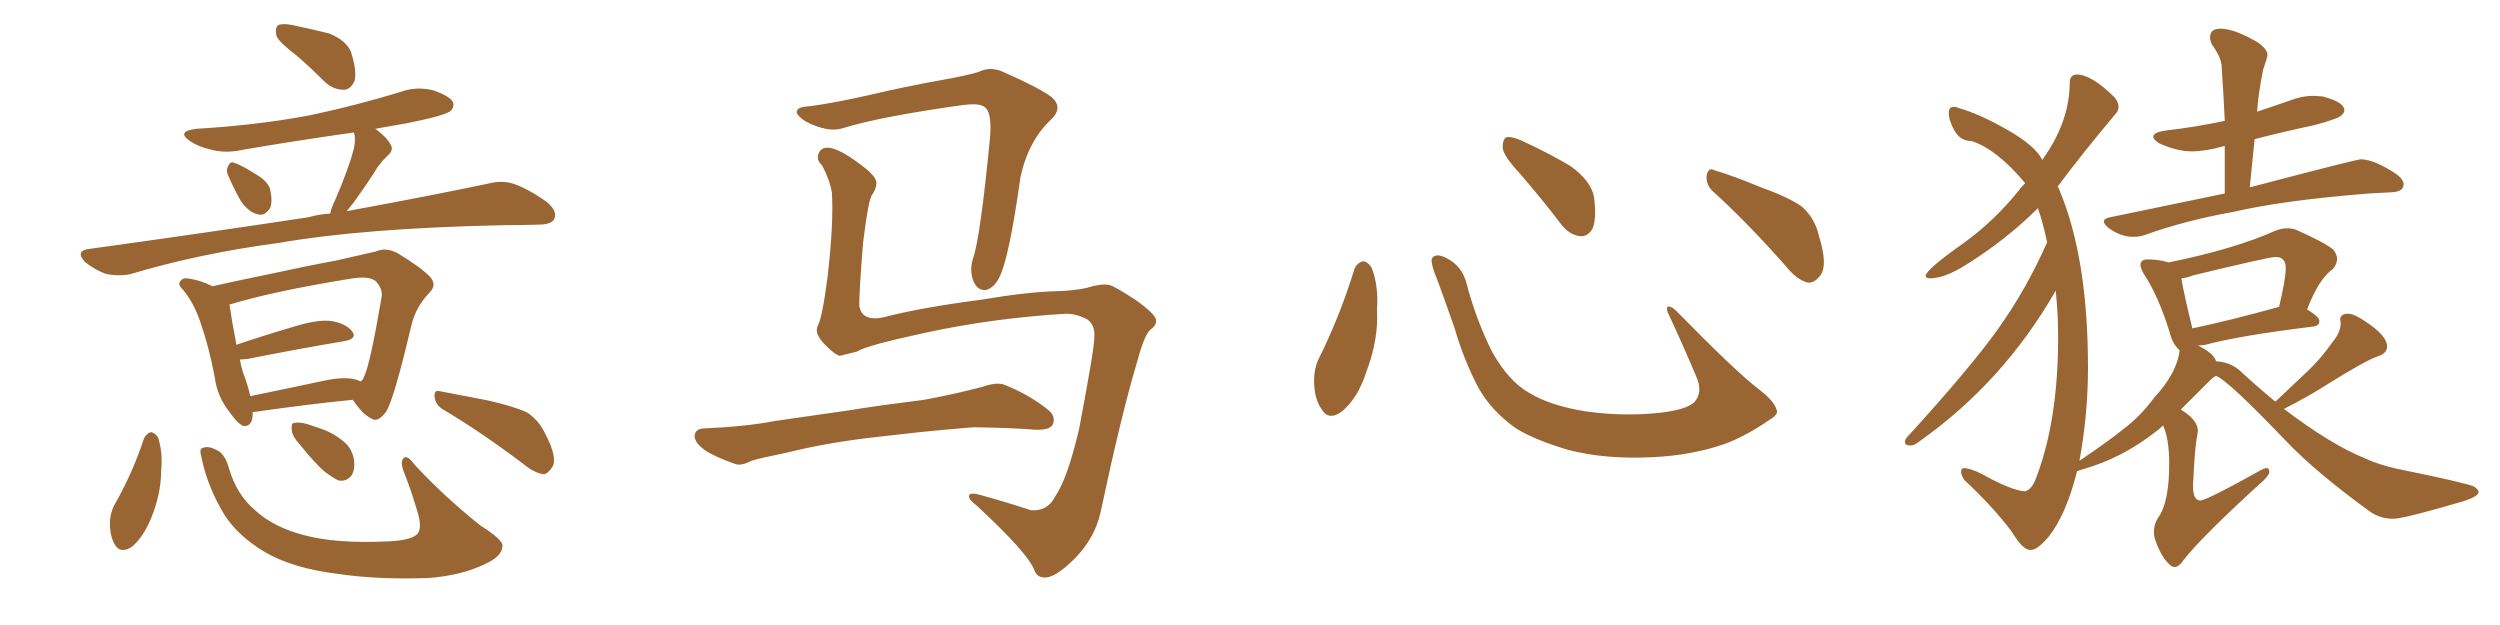 <svg xmlns="http://www.w3.org/2000/svg" xmlns:xlink="http://www.w3.org/1999/xlink" width="600" height="150"><path fill="#996633" padding="10" d="M71.19 13.33L71.19 13.33Q66.94 10.11 66.36 8.64L66.36 8.64Q65.92 6.59 66.80 6.01L66.80 6.01Q67.82 5.57 70.17 6.01L70.17 6.01Q75 7.03 79.10 8.06L79.10 8.06Q83.20 9.81 84.23 12.45L84.23 12.45Q85.69 16.99 85.11 19.34L85.11 19.34Q84.23 21.39 82.76 21.53L82.76 21.53Q80.27 21.68 78.08 19.78L78.08 19.78Q74.41 16.11 71.19 13.33ZM54.93 42.48L54.93 42.48Q54.20 41.16 54.64 40.14L54.64 40.14Q55.22 38.53 56.25 39.11L56.25 39.11Q57.86 39.55 61.52 41.89L61.52 41.89Q63.87 43.21 64.75 45.12L64.75 45.12Q65.48 48.05 64.89 49.80L64.89 49.80Q63.57 52.00 61.82 51.42L61.82 51.42Q59.77 50.98 57.86 48.34L57.86 48.34Q56.25 45.56 54.93 42.48ZM79.25 51.27L79.25 51.27Q79.54 49.80 80.42 48.05L80.42 48.05Q83.64 40.58 84.96 35.60L84.96 35.60Q85.40 33.25 84.96 31.79L84.96 31.79Q71.48 33.69 58.59 35.89L58.59 35.89Q54.20 36.91 50.54 35.89L50.54 35.89Q47.46 35.16 45.56 33.84L45.56 33.84Q42.19 31.49 47.17 30.91L47.17 30.91Q61.82 30.03 74.27 27.69L74.27 27.69Q85.40 25.34 95.95 22.12L95.95 22.12Q99.90 20.65 104.00 21.68L104.00 21.68Q107.81 23.00 108.69 24.46L108.69 24.46Q109.13 25.63 108.11 26.66L108.11 26.66Q106.49 27.83 97.56 29.59L97.56 29.59Q93.31 30.32 90.09 30.91L90.09 30.91Q92.87 32.96 93.75 34.72L93.75 34.72Q94.63 36.04 92.87 37.50L92.87 37.50Q90.82 39.55 89.79 41.46L89.79 41.46Q87.30 45.26 84.96 48.49L84.96 48.49Q84.08 49.66 83.20 50.68L83.20 50.68Q103.86 46.88 117.04 44.09L117.04 44.09Q120.41 43.21 123.19 44.09L123.19 44.09Q126.71 45.26 131.25 48.49L131.25 48.49Q133.89 50.68 133.01 52.59L133.01 52.59Q132.28 53.91 129.20 53.91L129.20 53.91Q124.95 54.05 120.41 54.05L120.41 54.05Q86.87 54.79 66.94 58.30L66.94 58.30Q48.05 60.79 31.35 65.77L31.35 65.77Q28.71 66.36 25.49 65.77L25.49 65.77Q22.71 64.75 20.36 62.84L20.36 62.84Q18.02 60.21 21.24 59.77L21.24 59.77Q49.80 55.81 73.97 52.15L73.97 52.15Q76.46 51.42 79.25 51.27ZM60.64 98.88L60.64 98.88Q60.79 102.39 58.45 102.25L58.45 102.25Q56.98 101.66 55.08 98.88L55.08 98.88Q52.15 95.21 51.56 90.67L51.56 90.67Q50.24 83.50 48.05 77.20L48.05 77.20Q46.58 72.80 43.95 69.58L43.95 69.58Q42.48 68.26 43.36 67.38L43.36 67.38Q43.95 66.65 44.97 66.80L44.97 66.80Q48.19 67.24 50.98 68.70L50.98 68.70Q56.84 67.38 64.01 65.92L64.01 65.92Q73.39 63.87 80.57 62.55L80.57 62.55Q85.84 61.38 90.23 60.35L90.23 60.35Q92.43 59.33 95.21 60.64L95.21 60.64Q101.07 64.16 103.27 66.50L103.27 66.50Q104.88 68.41 103.13 70.17L103.13 70.17Q99.76 73.68 98.73 78.08L98.73 78.08L98.73 78.08Q94.63 95.51 92.72 98.73L92.72 98.73Q90.67 101.51 89.21 100.49L89.21 100.49Q87.01 99.46 84.67 95.95L84.67 95.95Q74.27 96.97 60.94 98.88L60.94 98.88Q60.79 98.88 60.64 98.88ZM84.81 90.97L84.81 90.97Q85.69 91.11 86.57 91.55L86.57 91.55Q87.16 91.11 87.30 90.53L87.30 90.53Q88.77 87.89 91.55 71.48L91.55 71.48Q91.99 69.43 90.23 67.53L90.23 67.53Q88.77 66.21 84.67 66.80L84.67 66.80Q65.63 69.87 55.08 73.10L55.08 73.10Q55.66 77.20 56.69 82.47L56.69 82.47Q56.69 82.62 56.69 82.76L56.69 82.76Q63.13 80.57 70.61 78.37L70.61 78.37Q76.32 76.61 79.54 77.05L79.54 77.05Q83.06 77.64 84.52 79.54L84.52 79.54Q85.84 81.30 82.62 81.88L82.62 81.88Q72.80 83.50 59.47 86.13L59.47 86.13Q58.15 86.28 57.57 86.28L57.57 86.28Q57.86 87.89 58.30 89.36L58.30 89.36Q59.47 92.29 60.06 95.07L60.06 95.07Q67.97 93.46 76.90 91.55L76.90 91.55Q82.03 90.38 84.81 90.97ZM34.57 105.18L34.57 105.18Q35.30 103.86 36.33 103.71L36.33 103.71Q37.35 104.00 37.94 105.03L37.94 105.03Q39.11 108.54 38.67 113.09L38.67 113.09Q38.67 118.36 36.33 124.22L36.33 124.22Q34.42 128.91 31.64 131.25L31.64 131.25Q28.86 133.01 27.54 130.66L27.54 130.66Q26.37 128.76 26.37 125.24L26.37 125.24Q26.51 123.05 27.39 121.29L27.39 121.29Q31.79 113.67 34.57 105.18ZM48.34 109.72L48.34 109.72Q47.75 107.67 48.63 107.52L48.63 107.52Q49.95 106.93 51.86 107.96L51.86 107.96Q53.91 108.69 54.93 112.35L54.93 112.35Q56.84 118.80 61.23 122.46L61.23 122.46Q65.63 126.56 73.10 128.47L73.10 128.47Q80.86 130.52 93.16 129.93L93.16 129.93Q99.32 129.64 100.34 127.88L100.34 127.88Q101.22 126.56 100.34 123.34L100.34 123.34Q98.88 118.21 96.97 113.38L96.97 113.38Q96.09 111.18 96.68 110.16L96.68 110.16Q97.56 108.84 99.46 111.47L99.46 111.47Q106.35 118.95 115.28 126.12L115.28 126.12Q121.14 129.79 120.56 131.25L120.56 131.25Q120.41 133.45 116.75 135.21L116.75 135.21Q110.89 138.13 102.83 138.72L102.83 138.72Q90.53 139.16 80.86 137.70L80.86 137.70Q70.17 136.38 63.43 132.42L63.43 132.42Q57.13 128.61 53.91 123.63L53.91 123.63Q49.80 116.89 48.34 109.72ZM106.35 98.29L106.35 98.29Q104.44 97.12 104.30 95.21L104.30 95.21Q104.15 93.46 105.62 93.90L105.62 93.90Q109.57 94.63 117.04 96.09L117.04 96.09Q123.49 97.56 126.56 99.02L126.56 99.02Q129.35 100.93 130.81 104.00L130.81 104.00Q133.89 109.86 132.57 112.06L132.57 112.06Q131.54 113.67 130.52 113.82L130.52 113.82Q128.17 113.53 125.39 111.18L125.39 111.18Q114.84 103.27 106.35 98.29ZM71.92 106.64L71.92 106.64L71.92 106.64Q70.17 104.74 70.02 103.27L70.02 103.27Q69.87 101.66 70.46 101.51L70.46 101.51Q71.92 101.22 73.83 101.81L73.83 101.81Q75.15 102.25 76.46 102.69L76.46 102.69Q79.69 103.71 82.03 105.62L82.03 105.62Q84.38 107.23 84.96 110.30L84.96 110.30Q85.25 112.65 84.38 114.11L84.38 114.11Q83.06 115.72 81.15 115.28L81.15 115.28Q79.69 114.55 77.78 113.09L77.78 113.09Q75.59 111.18 71.92 106.64ZM255.91 75.29L255.91 75.29Q238.48 76.32 222.22 79.83L222.22 79.83Q207.86 82.91 205.66 84.38L205.66 84.38Q203.32 84.96 201.56 85.40L201.56 85.40Q200.39 85.11 198.49 83.20L198.49 83.20Q196.58 81.45 196.14 79.98L196.14 79.98Q195.85 79.10 196.29 78.08L196.29 78.08Q197.31 76.46 198.63 66.36L198.63 66.36Q200.10 53.47 199.66 46.29L199.66 46.29Q199.22 43.36 197.31 39.70L197.31 39.70Q195.85 38.38 196.44 36.91L196.44 36.91Q197.02 35.30 198.93 35.45L198.93 35.45Q201.56 35.74 206.40 39.40L206.40 39.40Q210.50 42.33 210.35 44.09L210.35 44.09Q210.21 45.41 209.33 46.73L209.33 46.73Q208.45 47.61 207.13 58.30L207.13 58.30Q206.10 71.19 206.25 73.54L206.25 73.54Q206.98 77.20 211.96 76.17L211.96 76.17Q220.90 73.83 235.55 71.92L235.55 71.92Q246.83 70.02 254.00 69.87L254.00 69.87Q257.81 69.73 260.60 69.14L260.60 69.14Q264.40 67.97 266.31 68.41L266.31 68.41Q267.48 68.70 272.46 71.92L272.46 71.92Q277.59 75.59 277.44 76.90L277.44 76.90Q277.59 78.08 276.12 79.10L276.12 79.10Q274.66 80.27 272.90 86.87L272.90 86.87Q269.09 99.61 264.11 123.05L264.11 123.05Q262.79 129.05 257.96 134.03L257.96 134.03Q252.98 139.01 250.34 138.57L250.34 138.57Q248.88 138.43 248.29 136.96L248.29 136.96Q246.97 133.01 234.52 121.44L234.52 121.44Q232.18 119.68 232.62 118.80L232.62 118.80Q233.06 118.07 235.84 118.95L235.84 118.95Q241.70 120.56 247.41 122.46L247.41 122.46Q251.51 122.75 253.27 119.09L253.27 119.09Q256.20 114.84 258.98 102.98L258.98 102.98Q262.79 82.91 262.65 80.71L262.65 80.71Q262.79 77.93 260.89 76.61L260.89 76.61Q258.25 75.29 255.91 75.29ZM194.38 25.49L194.38 25.49Q199.95 24.76 208.45 22.85L208.45 22.85Q217.09 20.80 226.90 19.04L226.90 19.04Q231.15 18.31 234.81 17.29L234.81 17.29Q237.74 15.82 240.82 17.29L240.82 17.29Q249.17 20.95 252.39 23.29L252.39 23.29Q255.18 25.78 252.39 28.56L252.39 28.56Q246.83 33.69 244.92 42.48L244.92 42.48Q242.14 62.26 239.79 66.65L239.79 66.65Q238.62 68.99 236.72 69.58L236.72 69.58Q234.67 69.87 233.64 67.53L233.64 67.53Q232.62 64.89 233.50 62.11L233.50 62.11Q235.25 57.28 237.60 33.11L237.60 33.11Q238.18 26.51 235.99 25.49L235.99 25.49Q234.81 24.76 231.15 25.20L231.15 25.20Q211.23 27.98 202.29 30.76L202.29 30.76Q198.78 31.93 193.36 29.15L193.36 29.15Q190.72 27.39 191.31 26.51L191.31 26.51Q191.60 25.63 194.38 25.49ZM210.35 104.88L210.35 104.88L210.35 104.88Q198.63 106.20 189.26 108.54L189.26 108.54Q182.08 110.01 180.32 110.60L180.32 110.60Q177.83 111.91 176.37 111.33L176.37 111.33Q171.83 109.72 169.48 108.25L169.48 108.25Q166.70 106.35 166.70 104.59L166.70 104.59Q166.85 102.98 168.75 102.83L168.75 102.83Q179.00 102.39 185.74 101.07L185.74 101.07Q192.04 100.20 204.05 98.44L204.05 98.44Q210.21 97.41 221.78 95.95L221.78 95.95Q228.96 94.63 235.69 92.87L235.69 92.87Q239.36 91.55 241.26 92.43L241.26 92.43Q247.41 94.92 251.81 98.58L251.81 98.58Q253.56 100.20 252.54 102.10L252.54 102.10Q251.66 103.27 248.44 103.13L248.44 103.13Q243.31 102.69 233.64 102.54L233.64 102.54Q226.46 103.13 220.75 103.71L220.75 103.71Q215.63 104.30 210.35 104.88ZM325.05 64.60L325.05 64.60Q325.63 63.13 327.10 62.70L327.10 62.70Q328.13 62.70 329.15 64.16L329.15 64.16Q330.91 68.55 330.47 74.41L330.47 74.41Q330.91 81.45 327.83 89.50L327.83 89.50Q325.93 95.36 322.27 98.58L322.27 98.58Q318.90 101.22 317.14 98.14L317.14 98.14Q315.38 95.65 315.38 91.26L315.38 91.26Q315.38 88.48 316.41 86.28L316.41 86.28Q321.53 76.03 325.05 64.60ZM426.42 98.44L426.42 98.44Q426.86 99.46 424.66 100.78L424.66 100.78Q418.65 104.88 413.67 106.64L413.67 106.64Q405.91 109.28 396.68 109.72L396.68 109.72Q385.25 110.30 376.32 107.96L376.32 107.96Q368.41 105.62 363.87 102.83L363.87 102.83Q358.01 98.73 354.79 93.02L354.79 93.02Q351.27 86.28 349.07 78.66L349.07 78.66Q345.70 68.99 344.24 65.33L344.24 65.33Q343.21 62.40 343.80 61.82L343.80 61.82Q344.82 60.64 347.46 62.11L347.46 62.11Q350.98 64.01 352.00 68.12L352.00 68.12Q354.20 76.61 358.15 84.52L358.15 84.52Q362.11 91.55 367.09 94.34L367.09 94.34Q372.22 97.41 380.57 98.73L380.57 98.73Q389.94 100.05 398.73 99.02L398.73 99.02Q404.74 98.29 406.64 96.53L406.64 96.53Q408.69 94.19 407.23 90.67L407.23 90.67Q403.71 82.32 400.20 74.85L400.20 74.85Q399.90 73.68 400.34 73.54L400.34 73.54Q401.22 73.54 402.25 74.56L402.25 74.56Q416.75 89.36 422.17 93.46L422.17 93.46Q425.83 96.24 426.42 98.44ZM364.60 41.46L364.60 41.46Q360.79 37.35 360.64 35.45L360.64 35.45Q360.64 33.40 361.52 32.96L361.52 32.96Q362.70 32.67 365.04 33.69L365.04 33.69Q371.48 36.62 376.90 39.84L376.90 39.84Q382.18 43.65 382.62 47.75L382.62 47.75Q383.20 52.59 382.18 54.93L382.18 54.93Q381.01 56.84 379.25 56.69L379.25 56.69Q376.76 56.40 374.85 54.05L374.85 54.05Q369.58 47.17 364.60 41.46ZM411.33 46.14L411.33 46.14L411.33 46.14Q409.42 44.53 409.57 42.19L409.57 42.19Q410.01 39.99 411.47 40.87L411.47 40.87Q415.58 42.04 423.05 45.12L423.05 45.12Q429.93 47.61 432.71 49.80L432.71 49.80Q435.64 52.59 436.52 56.54L436.52 56.54Q438.87 64.01 436.67 66.36L436.67 66.36Q435.35 67.97 433.89 67.82L433.89 67.82Q431.25 67.24 428.47 63.72L428.47 63.72Q419.24 53.32 411.33 46.14ZM511.96 56.84L511.96 56.84Q508.89 56.84 505.96 54.64L505.96 54.64Q504.93 53.76 504.93 53.17L504.93 53.17Q504.93 52.44 506.40 52.15L506.40 52.15L533.94 46.44L533.94 35.01Q529.39 36.33 526.03 36.33L526.03 36.33Q522.51 36.33 518.26 34.42L518.26 34.42Q516.80 33.54 516.80 32.81L516.80 32.81Q516.80 31.79 519.58 31.35L519.58 31.35Q527.20 30.47 533.94 29.00L533.94 29.00Q533.64 22.27 533.20 16.11L533.20 16.11Q533.20 13.92 530.86 10.69L530.86 10.69Q530.42 9.67 530.42 8.94L530.42 8.94Q530.42 6.88 532.91 6.88L532.91 6.88Q536.28 6.88 541.99 10.25L541.99 10.25Q544.19 11.87 544.19 13.18L544.19 13.18Q544.19 13.77 543.16 16.70L543.16 16.70Q541.99 22.41 541.70 26.81L541.70 26.81L549.46 24.17Q552.39 23.00 555.32 23.00L555.32 23.00L557.37 23.14Q562.65 24.46 562.65 26.51L562.65 26.51Q562.65 27.10 561.77 27.83Q560.89 28.56 555.47 30.03L555.47 30.03Q547.85 31.64 541.11 33.40L541.11 33.40L539.94 44.97Q565.58 38.23 566.60 38.23L566.60 38.23Q569.68 38.23 575.10 41.75L575.10 41.75Q576.86 43.07 576.86 44.24L576.86 44.24Q576.86 46.00 574.07 46.14Q571.29 46.29 568.51 46.44L568.51 46.44Q548.14 48.05 536.13 50.83L536.13 50.83Q524.56 52.88 514.75 56.40L514.75 56.40Q513.57 56.84 511.96 56.84ZM521.92 136.08L521.92 136.08Q521.48 136.08 521.04 135.79L521.04 135.79Q518.85 134.03 517.38 129.93L517.38 129.93Q516.94 128.76 516.94 127.59L516.94 127.59Q516.94 125.83 517.97 124.22L517.97 124.22Q520.61 120.56 520.61 111.33L520.61 111.33Q520.61 105.32 519.14 102.10L519.14 102.10Q518.12 103.13 517.24 103.71L517.24 103.71Q509.18 110.01 499.80 112.65L499.80 112.65L498.49 113.09Q495.85 123.63 491.60 128.91L491.60 128.91Q488.96 131.98 487.50 131.98L487.50 131.98L487.21 131.98Q485.45 131.98 482.81 127.59L482.81 127.59Q478.42 121.73 471.39 115.14L471.39 115.14Q470.65 113.96 470.65 113.23L470.65 113.23Q470.65 112.35 471.39 112.35L471.39 112.35Q472.71 112.35 475.49 113.67L475.49 113.67Q482.81 117.77 486.04 117.92L486.04 117.92Q487.65 117.48 488.67 114.70L488.67 114.70Q493.95 100.93 493.95 81.01L493.95 81.01Q493.95 75 493.36 69.73L493.36 69.73L493.21 70.02Q480.76 91.70 460.69 105.91L460.69 105.91Q459.38 106.93 458.50 106.93L458.50 106.93Q457.18 106.93 457.18 106.05L457.18 106.05Q457.18 105.76 457.47 105.18L457.47 105.18Q473.00 88.18 479.74 78.66Q486.47 69.14 491.31 58.15L491.31 58.15Q490.43 53.91 489.11 49.95L489.11 49.95Q481.64 57.42 471.83 63.57L471.83 63.57Q466.70 66.80 463.18 66.80L463.18 66.80Q462.16 66.80 462.16 66.21L462.16 66.21Q462.16 64.75 471.53 58.15L471.53 58.15Q478.56 53.03 484.28 46.00L484.28 46.00Q485.16 44.82 486.04 43.95L486.04 43.95Q479.15 35.74 473.14 33.84L473.14 33.84Q470.51 33.84 469.12 31.42Q467.72 29.00 467.72 27.10L467.72 27.10Q467.72 25.63 468.90 25.63L468.90 25.63Q469.48 25.63 470.07 25.93L470.07 25.93Q474.90 27.25 481.71 31.13Q488.53 35.01 490.14 38.38L490.14 38.38Q496.58 29.44 496.73 20.21L496.73 20.21L496.73 19.92Q496.73 18.02 498.34 17.87L498.34 17.87Q502.00 17.87 507.57 23.44L507.57 23.44Q508.45 24.61 508.45 25.63L508.45 25.63Q508.45 26.66 507.57 27.54L507.57 27.54Q499.80 36.77 493.80 44.82L493.80 44.82Q494.09 44.97 494.24 45.56L494.24 45.56Q501.12 61.96 501.12 88.18L501.12 88.18Q501.12 99.46 499.07 110.60L499.07 110.60Q506.40 105.62 509.62 102.98L509.62 102.98Q513.72 99.90 516.94 95.51L516.94 95.51Q522.51 89.50 523.10 84.08L523.10 84.08Q521.34 82.47 520.75 79.83L520.75 79.83Q517.97 70.90 514.45 65.63L514.45 65.63Q513.72 64.31 513.72 63.57L513.72 63.57Q513.72 62.26 515.48 62.26L515.48 62.26Q518.26 62.26 520.46 62.99L520.46 62.99Q536.28 59.77 546.09 55.37L546.09 55.37Q547.56 54.79 548.88 54.79L548.88 54.79Q550.20 54.79 551.22 55.22L551.22 55.22Q557.81 58.15 560.01 59.91L560.01 59.91Q560.89 61.08 560.89 62.11L560.89 62.11Q560.89 63.43 559.86 64.60L559.86 64.60Q556.49 66.94 553.71 74.27L553.71 74.27Q556.64 76.03 556.64 77.05L556.64 77.05Q556.64 78.22 555.18 78.37L555.18 78.37Q537.30 80.57 529.25 82.76L529.25 82.76L527.93 82.91L527.49 82.91L527.78 83.06Q531.30 84.81 531.88 86.72L531.88 86.72Q535.55 86.87 538.18 89.50L538.18 89.50Q542.14 93.16 546.09 96.39L546.09 96.39L554.00 88.92Q557.08 85.99 559.86 82.03L559.86 82.03Q561.77 79.69 561.77 77.49L561.77 77.49L561.62 76.61Q561.77 75.29 563.53 75.29L563.53 75.29Q564.99 75.29 567.77 77.20L567.77 77.20Q572.90 80.57 572.90 83.20L572.90 83.20Q572.90 84.67 571.00 85.40L571.00 85.40Q568.07 86.28 558.25 92.43L558.25 92.43Q554.44 94.92 548.14 98.14L548.14 98.14Q559.57 106.79 567.63 110.01L567.63 110.01Q570.70 111.47 575.24 112.50L575.24 112.50Q591.80 115.87 593.70 116.75L593.70 116.75Q594.87 117.48 594.87 118.07L594.87 118.07Q594.87 119.09 591.36 120.26L591.36 120.26Q576.86 124.51 574.37 124.51L574.37 124.51Q571.44 124.51 568.95 122.90L568.95 122.90Q555.62 113.23 548.44 105.62L548.44 105.62Q534.52 91.11 531.88 90.23L531.88 90.23Q531.45 90.23 529.83 91.85L529.83 91.85L523.39 98.29Q527.49 100.78 527.49 103.42L527.49 103.42L527.34 104.59Q526.76 106.93 526.32 116.60L526.32 116.60Q526.32 120.12 528.08 120.12L528.08 120.12Q529.54 120.12 542.14 113.09L542.14 113.09Q543.31 112.35 544.04 112.35L544.04 112.35Q544.63 112.35 544.63 113.23L544.63 113.23Q544.63 114.26 542.14 116.31L542.14 116.31Q528.22 129.05 524.12 134.33L524.12 134.33Q522.95 136.08 521.92 136.08ZM526.17 78.81L526.17 78.81Q535.25 76.90 546.83 73.68L546.83 73.68L546.97 73.68Q548.58 66.94 548.58 64.31L548.58 64.31Q548.58 61.67 546.09 61.67L546.09 61.67Q544.63 61.67 526.46 66.06L526.46 66.06Q525 66.65 523.54 66.80L523.54 66.80Q523.97 69.87 526.17 78.81Z"/></svg>